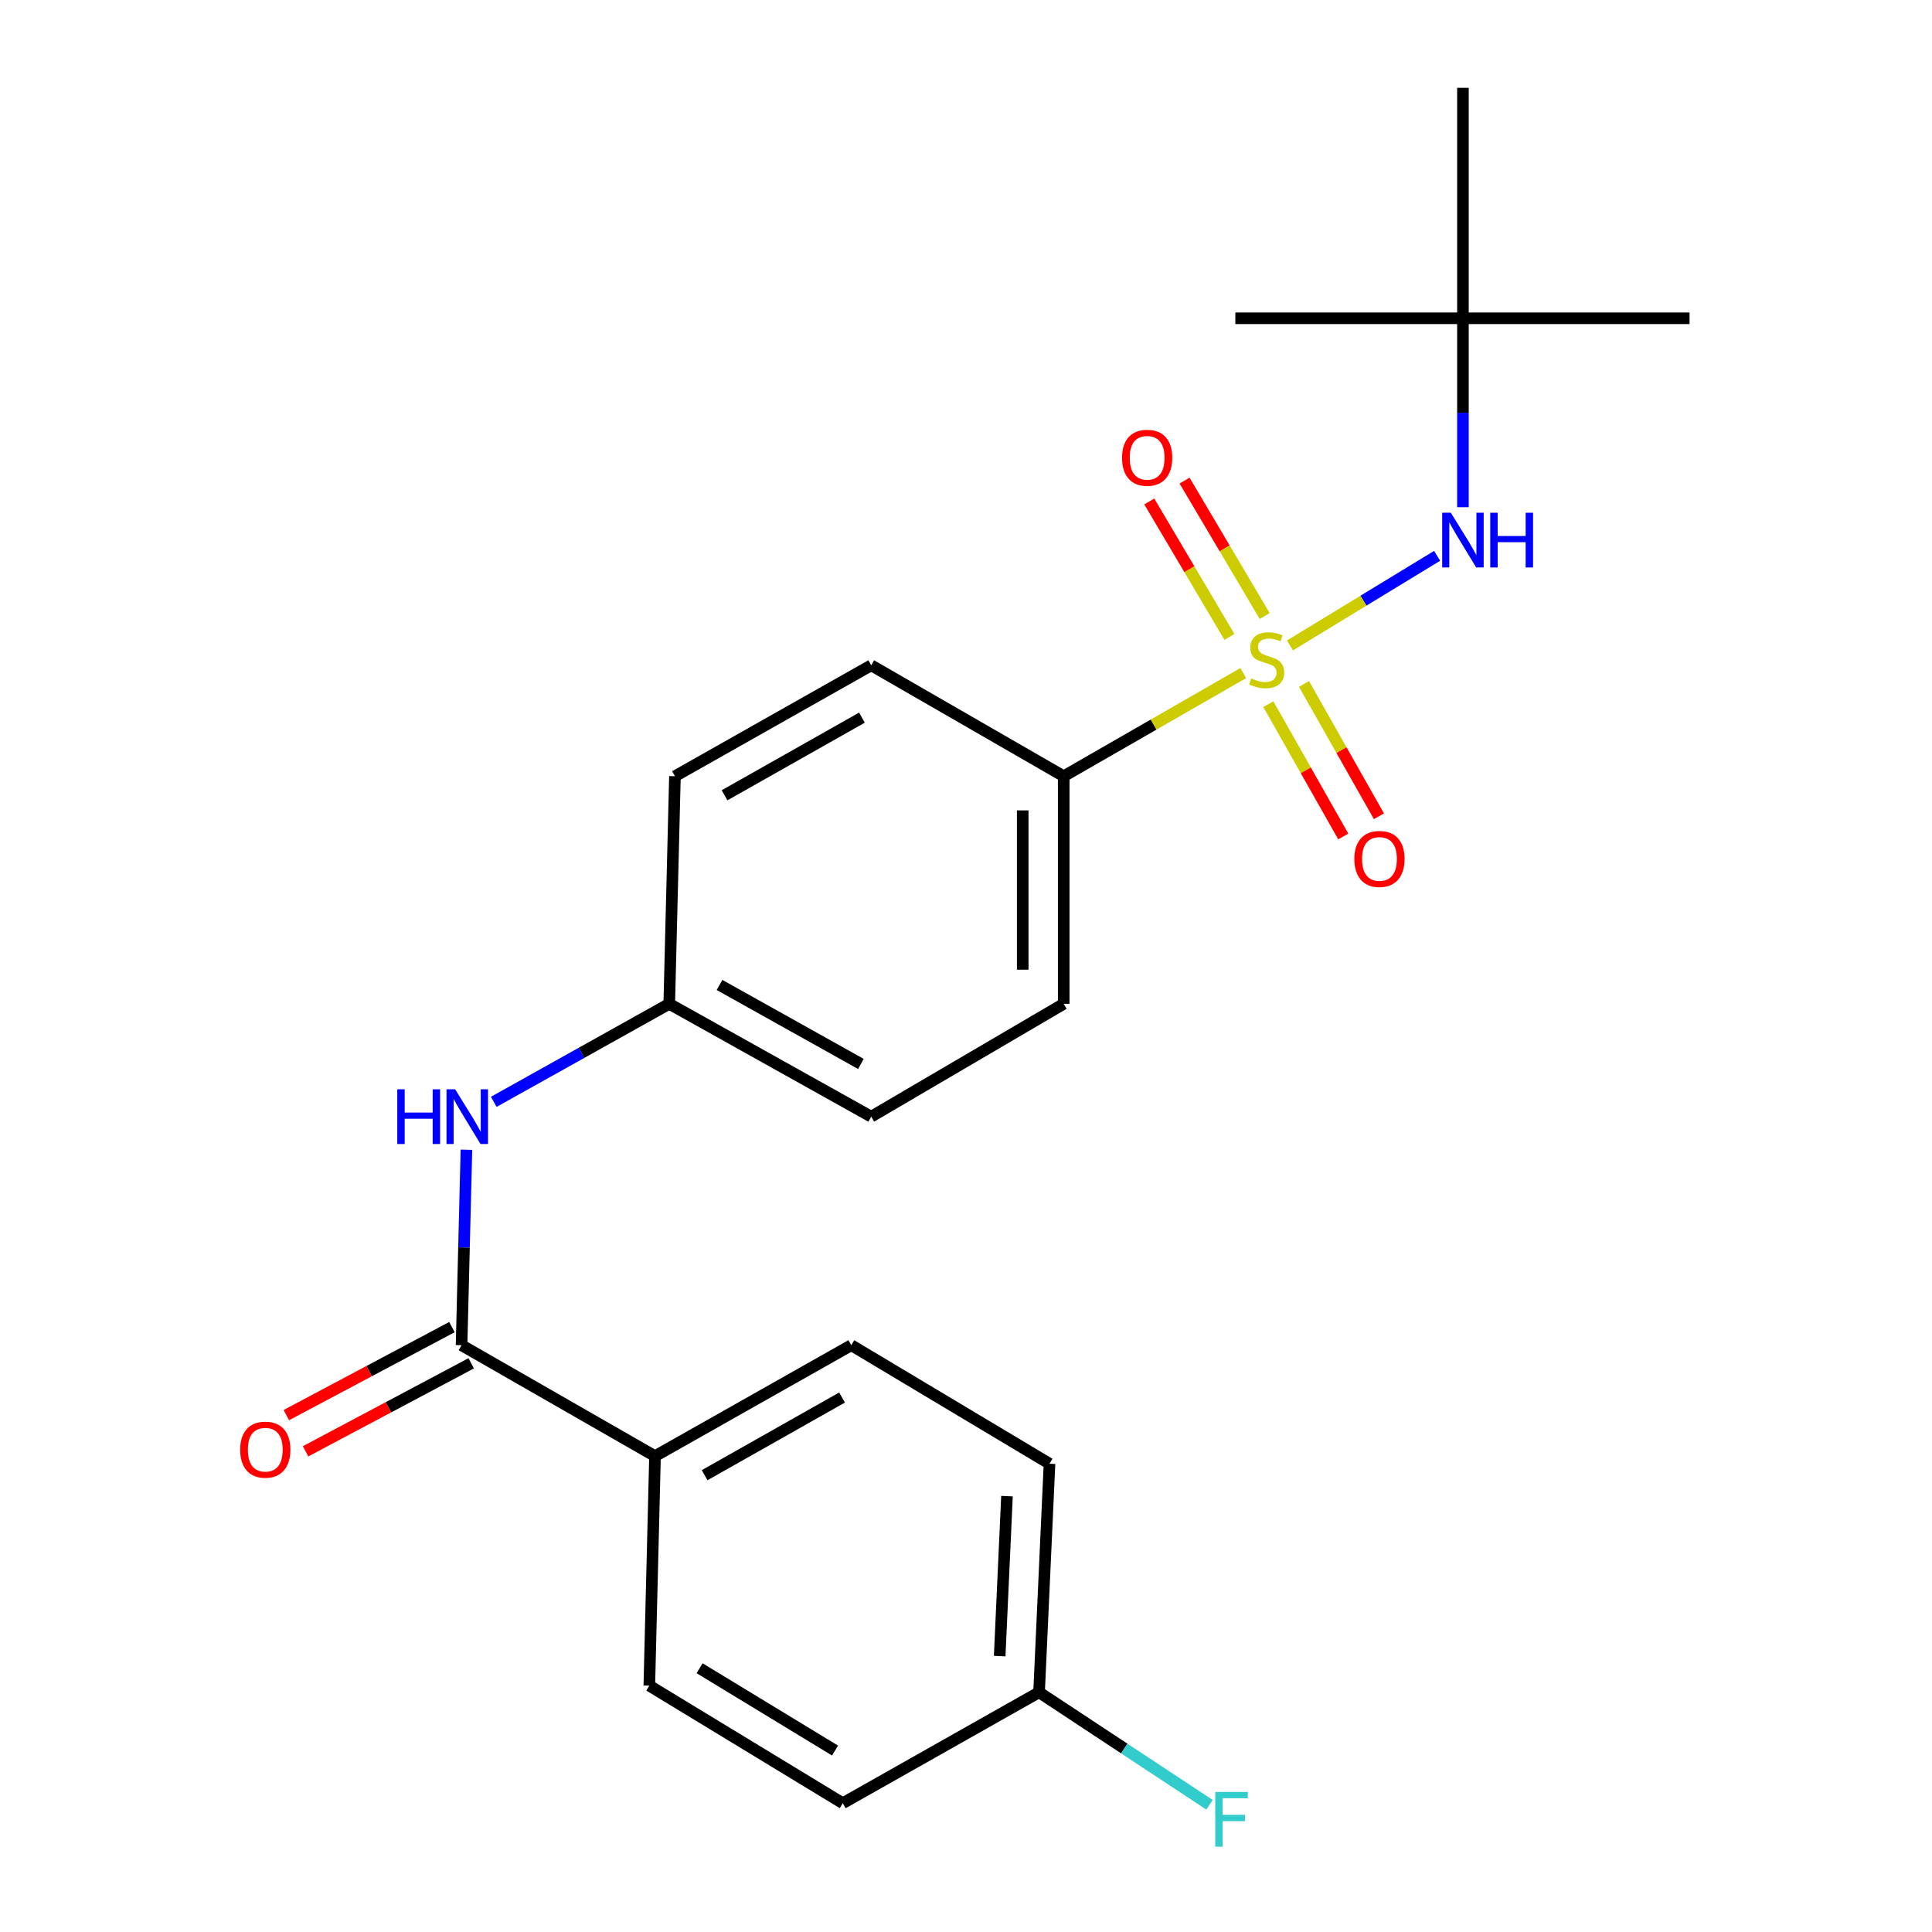 <?xml version='1.0' encoding='iso-8859-1'?>
<svg version='1.1' baseProfile='full'
              xmlns='http://www.w3.org/2000/svg'
                      xmlns:rdkit='http://www.rdkit.org/xml'
                      xmlns:xlink='http://www.w3.org/1999/xlink'
                  xml:space='preserve'
width='1000px' height='1000px' viewBox='0 0 1000 1000'>
<!-- END OF HEADER -->
<rect style='opacity:1.0;fill:#FFFFFF;stroke:none' width='1000' height='1000' x='0' y='0'> </rect>
<path class='bond-0' d='M 667.673,334.074 L 705.762,310.884' style='fill:none;fill-rule:evenodd;stroke:#CCCC00;stroke-width:6px;stroke-linecap:butt;stroke-linejoin:miter;stroke-opacity:1' />
<path class='bond-0' d='M 705.762,310.884 L 743.851,287.694' style='fill:none;fill-rule:evenodd;stroke:#0000FF;stroke-width:6px;stroke-linecap:butt;stroke-linejoin:miter;stroke-opacity:1' />
<path class='bond-2' d='M 643.511,348.372 L 597.042,375.076' style='fill:none;fill-rule:evenodd;stroke:#CCCC00;stroke-width:6px;stroke-linecap:butt;stroke-linejoin:miter;stroke-opacity:1' />
<path class='bond-2' d='M 597.042,375.076 L 550.574,401.781' style='fill:none;fill-rule:evenodd;stroke:#000000;stroke-width:6px;stroke-linecap:butt;stroke-linejoin:miter;stroke-opacity:1' />
<path class='bond-4' d='M 656.494,364.483 L 675.886,398.722' style='fill:none;fill-rule:evenodd;stroke:#CCCC00;stroke-width:6px;stroke-linecap:butt;stroke-linejoin:miter;stroke-opacity:1' />
<path class='bond-4' d='M 675.886,398.722 L 695.278,432.961' style='fill:none;fill-rule:evenodd;stroke:#FF0000;stroke-width:6px;stroke-linecap:butt;stroke-linejoin:miter;stroke-opacity:1' />
<path class='bond-4' d='M 674.957,354.026 L 694.349,388.265' style='fill:none;fill-rule:evenodd;stroke:#CCCC00;stroke-width:6px;stroke-linecap:butt;stroke-linejoin:miter;stroke-opacity:1' />
<path class='bond-4' d='M 694.349,388.265 L 713.741,422.504' style='fill:none;fill-rule:evenodd;stroke:#FF0000;stroke-width:6px;stroke-linecap:butt;stroke-linejoin:miter;stroke-opacity:1' />
<path class='bond-5' d='M 654.601,318.854 L 633.866,283.806' style='fill:none;fill-rule:evenodd;stroke:#CCCC00;stroke-width:6px;stroke-linecap:butt;stroke-linejoin:miter;stroke-opacity:1' />
<path class='bond-5' d='M 633.866,283.806 L 613.132,248.758' style='fill:none;fill-rule:evenodd;stroke:#FF0000;stroke-width:6px;stroke-linecap:butt;stroke-linejoin:miter;stroke-opacity:1' />
<path class='bond-5' d='M 636.338,329.658 L 615.604,294.61' style='fill:none;fill-rule:evenodd;stroke:#CCCC00;stroke-width:6px;stroke-linecap:butt;stroke-linejoin:miter;stroke-opacity:1' />
<path class='bond-5' d='M 615.604,294.61 L 594.869,259.563' style='fill:none;fill-rule:evenodd;stroke:#FF0000;stroke-width:6px;stroke-linecap:butt;stroke-linejoin:miter;stroke-opacity:1' />
<path class='bond-8' d='M 757.212,262.529 L 757.212,213.635' style='fill:none;fill-rule:evenodd;stroke:#0000FF;stroke-width:6px;stroke-linecap:butt;stroke-linejoin:miter;stroke-opacity:1' />
<path class='bond-8' d='M 757.212,213.635 L 757.212,164.741' style='fill:none;fill-rule:evenodd;stroke:#000000;stroke-width:6px;stroke-linecap:butt;stroke-linejoin:miter;stroke-opacity:1' />
<path class='bond-1' d='M 238.902,696.277 L 240.162,645.688' style='fill:none;fill-rule:evenodd;stroke:#000000;stroke-width:6px;stroke-linecap:butt;stroke-linejoin:miter;stroke-opacity:1' />
<path class='bond-1' d='M 240.162,645.688 L 241.423,595.1' style='fill:none;fill-rule:evenodd;stroke:#0000FF;stroke-width:6px;stroke-linecap:butt;stroke-linejoin:miter;stroke-opacity:1' />
<path class='bond-6' d='M 238.902,696.277 L 339.032,753.698' style='fill:none;fill-rule:evenodd;stroke:#000000;stroke-width:6px;stroke-linecap:butt;stroke-linejoin:miter;stroke-opacity:1' />
<path class='bond-7' d='M 233.923,686.909 L 191.065,709.685' style='fill:none;fill-rule:evenodd;stroke:#000000;stroke-width:6px;stroke-linecap:butt;stroke-linejoin:miter;stroke-opacity:1' />
<path class='bond-7' d='M 191.065,709.685 L 148.207,732.462' style='fill:none;fill-rule:evenodd;stroke:#FF0000;stroke-width:6px;stroke-linecap:butt;stroke-linejoin:miter;stroke-opacity:1' />
<path class='bond-7' d='M 243.881,705.646 L 201.023,728.423' style='fill:none;fill-rule:evenodd;stroke:#000000;stroke-width:6px;stroke-linecap:butt;stroke-linejoin:miter;stroke-opacity:1' />
<path class='bond-7' d='M 201.023,728.423 L 158.165,751.199' style='fill:none;fill-rule:evenodd;stroke:#FF0000;stroke-width:6px;stroke-linecap:butt;stroke-linejoin:miter;stroke-opacity:1' />
<path class='bond-9' d='M 550.574,401.781 L 550.574,519.582' style='fill:none;fill-rule:evenodd;stroke:#000000;stroke-width:6px;stroke-linecap:butt;stroke-linejoin:miter;stroke-opacity:1' />
<path class='bond-9' d='M 529.355,419.451 L 529.355,501.912' style='fill:none;fill-rule:evenodd;stroke:#000000;stroke-width:6px;stroke-linecap:butt;stroke-linejoin:miter;stroke-opacity:1' />
<path class='bond-10' d='M 550.574,401.781 L 450.939,344.36' style='fill:none;fill-rule:evenodd;stroke:#000000;stroke-width:6px;stroke-linecap:butt;stroke-linejoin:miter;stroke-opacity:1' />
<path class='bond-3' d='M 255.583,570.31 L 300.991,544.946' style='fill:none;fill-rule:evenodd;stroke:#0000FF;stroke-width:6px;stroke-linecap:butt;stroke-linejoin:miter;stroke-opacity:1' />
<path class='bond-3' d='M 300.991,544.946 L 346.4,519.582' style='fill:none;fill-rule:evenodd;stroke:#000000;stroke-width:6px;stroke-linecap:butt;stroke-linejoin:miter;stroke-opacity:1' />
<path class='bond-11' d='M 339.032,753.698 L 440.636,696.277' style='fill:none;fill-rule:evenodd;stroke:#000000;stroke-width:6px;stroke-linecap:butt;stroke-linejoin:miter;stroke-opacity:1' />
<path class='bond-11' d='M 364.713,763.558 L 435.835,723.363' style='fill:none;fill-rule:evenodd;stroke:#000000;stroke-width:6px;stroke-linecap:butt;stroke-linejoin:miter;stroke-opacity:1' />
<path class='bond-12' d='M 339.032,753.698 L 336.085,872.489' style='fill:none;fill-rule:evenodd;stroke:#000000;stroke-width:6px;stroke-linecap:butt;stroke-linejoin:miter;stroke-opacity:1' />
<path class='bond-20' d='M 757.212,164.741 L 757.212,45.455' style='fill:none;fill-rule:evenodd;stroke:#000000;stroke-width:6px;stroke-linecap:butt;stroke-linejoin:miter;stroke-opacity:1' />
<path class='bond-21' d='M 757.212,164.741 L 639.411,164.741' style='fill:none;fill-rule:evenodd;stroke:#000000;stroke-width:6px;stroke-linecap:butt;stroke-linejoin:miter;stroke-opacity:1' />
<path class='bond-22' d='M 757.212,164.741 L 874.506,164.741' style='fill:none;fill-rule:evenodd;stroke:#000000;stroke-width:6px;stroke-linecap:butt;stroke-linejoin:miter;stroke-opacity:1' />
<path class='bond-16' d='M 550.574,519.582 L 450.939,577.981' style='fill:none;fill-rule:evenodd;stroke:#000000;stroke-width:6px;stroke-linecap:butt;stroke-linejoin:miter;stroke-opacity:1' />
<path class='bond-15' d='M 450.939,344.36 L 349.347,401.781' style='fill:none;fill-rule:evenodd;stroke:#000000;stroke-width:6px;stroke-linecap:butt;stroke-linejoin:miter;stroke-opacity:1' />
<path class='bond-15' d='M 446.141,371.446 L 375.027,411.64' style='fill:none;fill-rule:evenodd;stroke:#000000;stroke-width:6px;stroke-linecap:butt;stroke-linejoin:miter;stroke-opacity:1' />
<path class='bond-18' d='M 440.636,696.277 L 543.218,757.624' style='fill:none;fill-rule:evenodd;stroke:#000000;stroke-width:6px;stroke-linecap:butt;stroke-linejoin:miter;stroke-opacity:1' />
<path class='bond-17' d='M 336.085,872.489 L 436.215,933.341' style='fill:none;fill-rule:evenodd;stroke:#000000;stroke-width:6px;stroke-linecap:butt;stroke-linejoin:miter;stroke-opacity:1' />
<path class='bond-17' d='M 362.124,863.484 L 432.216,906.08' style='fill:none;fill-rule:evenodd;stroke:#000000;stroke-width:6px;stroke-linecap:butt;stroke-linejoin:miter;stroke-opacity:1' />
<path class='bond-13' d='M 346.4,519.582 L 349.347,401.781' style='fill:none;fill-rule:evenodd;stroke:#000000;stroke-width:6px;stroke-linecap:butt;stroke-linejoin:miter;stroke-opacity:1' />
<path class='bond-23' d='M 346.4,519.582 L 450.939,577.981' style='fill:none;fill-rule:evenodd;stroke:#000000;stroke-width:6px;stroke-linecap:butt;stroke-linejoin:miter;stroke-opacity:1' />
<path class='bond-23' d='M 372.429,509.817 L 445.606,550.697' style='fill:none;fill-rule:evenodd;stroke:#000000;stroke-width:6px;stroke-linecap:butt;stroke-linejoin:miter;stroke-opacity:1' />
<path class='bond-14' d='M 537.819,875.92 L 436.215,933.341' style='fill:none;fill-rule:evenodd;stroke:#000000;stroke-width:6px;stroke-linecap:butt;stroke-linejoin:miter;stroke-opacity:1' />
<path class='bond-19' d='M 537.819,875.92 L 581.929,905.034' style='fill:none;fill-rule:evenodd;stroke:#000000;stroke-width:6px;stroke-linecap:butt;stroke-linejoin:miter;stroke-opacity:1' />
<path class='bond-19' d='M 581.929,905.034 L 626.038,934.148' style='fill:none;fill-rule:evenodd;stroke:#33CCCC;stroke-width:6px;stroke-linecap:butt;stroke-linejoin:miter;stroke-opacity:1' />
<path class='bond-24' d='M 537.819,875.92 L 543.218,757.624' style='fill:none;fill-rule:evenodd;stroke:#000000;stroke-width:6px;stroke-linecap:butt;stroke-linejoin:miter;stroke-opacity:1' />
<path class='bond-24' d='M 517.432,857.208 L 521.211,774.401' style='fill:none;fill-rule:evenodd;stroke:#000000;stroke-width:6px;stroke-linecap:butt;stroke-linejoin:miter;stroke-opacity:1' />
<path  class='atom-0' d='M 647.62 351.133
Q 647.94 351.253, 649.26 351.813
Q 650.58 352.373, 652.02 352.733
Q 653.5 353.053, 654.94 353.053
Q 657.62 353.053, 659.18 351.773
Q 660.74 350.453, 660.74 348.173
Q 660.74 346.613, 659.94 345.653
Q 659.18 344.693, 657.98 344.173
Q 656.78 343.653, 654.78 343.053
Q 652.26 342.293, 650.74 341.573
Q 649.26 340.853, 648.18 339.333
Q 647.14 337.813, 647.14 335.253
Q 647.14 331.693, 649.54 329.493
Q 651.98 327.293, 656.78 327.293
Q 660.06 327.293, 663.78 328.853
L 662.86 331.933
Q 659.46 330.533, 656.9 330.533
Q 654.14 330.533, 652.62 331.693
Q 651.1 332.813, 651.14 334.773
Q 651.14 336.293, 651.9 337.213
Q 652.7 338.133, 653.82 338.653
Q 654.98 339.173, 656.9 339.773
Q 659.46 340.573, 660.98 341.373
Q 662.5 342.173, 663.58 343.813
Q 664.7 345.413, 664.7 348.173
Q 664.7 352.093, 662.06 354.213
Q 659.46 356.293, 655.1 356.293
Q 652.58 356.293, 650.66 355.733
Q 648.78 355.213, 646.54 354.293
L 647.62 351.133
' fill='#CCCC00'/>
<path  class='atom-1' d='M 750.952 265.399
L 760.232 280.399
Q 761.152 281.879, 762.632 284.559
Q 764.112 287.239, 764.192 287.399
L 764.192 265.399
L 767.952 265.399
L 767.952 293.719
L 764.072 293.719
L 754.112 277.319
Q 752.952 275.399, 751.712 273.199
Q 750.512 270.999, 750.152 270.319
L 750.152 293.719
L 746.472 293.719
L 746.472 265.399
L 750.952 265.399
' fill='#0000FF'/>
<path  class='atom-1' d='M 771.352 265.399
L 775.192 265.399
L 775.192 277.439
L 789.672 277.439
L 789.672 265.399
L 793.512 265.399
L 793.512 293.719
L 789.672 293.719
L 789.672 280.639
L 775.192 280.639
L 775.192 293.719
L 771.352 293.719
L 771.352 265.399
' fill='#0000FF'/>
<path  class='atom-4' d='M 205.629 563.821
L 209.469 563.821
L 209.469 575.861
L 223.949 575.861
L 223.949 563.821
L 227.789 563.821
L 227.789 592.141
L 223.949 592.141
L 223.949 579.061
L 209.469 579.061
L 209.469 592.141
L 205.629 592.141
L 205.629 563.821
' fill='#0000FF'/>
<path  class='atom-4' d='M 235.589 563.821
L 244.869 578.821
Q 245.789 580.301, 247.269 582.981
Q 248.749 585.661, 248.829 585.821
L 248.829 563.821
L 252.589 563.821
L 252.589 592.141
L 248.709 592.141
L 238.749 575.741
Q 237.589 573.821, 236.349 571.621
Q 235.149 569.421, 234.789 568.741
L 234.789 592.141
L 231.109 592.141
L 231.109 563.821
L 235.589 563.821
' fill='#0000FF'/>
<path  class='atom-5' d='M 701.008 444.582
Q 701.008 437.782, 704.368 433.982
Q 707.728 430.182, 714.008 430.182
Q 720.288 430.182, 723.648 433.982
Q 727.008 437.782, 727.008 444.582
Q 727.008 451.462, 723.608 455.382
Q 720.208 459.262, 714.008 459.262
Q 707.768 459.262, 704.368 455.382
Q 701.008 451.502, 701.008 444.582
M 714.008 456.062
Q 718.328 456.062, 720.648 453.182
Q 723.008 450.262, 723.008 444.582
Q 723.008 439.022, 720.648 436.222
Q 718.328 433.382, 714.008 433.382
Q 709.688 433.382, 707.328 436.182
Q 705.008 438.982, 705.008 444.582
Q 705.008 450.302, 707.328 453.182
Q 709.688 456.062, 714.008 456.062
' fill='#FF0000'/>
<path  class='atom-6' d='M 580.766 236.942
Q 580.766 230.142, 584.126 226.342
Q 587.486 222.542, 593.766 222.542
Q 600.046 222.542, 603.406 226.342
Q 606.766 230.142, 606.766 236.942
Q 606.766 243.822, 603.366 247.742
Q 599.966 251.622, 593.766 251.622
Q 587.526 251.622, 584.126 247.742
Q 580.766 243.862, 580.766 236.942
M 593.766 248.422
Q 598.086 248.422, 600.406 245.542
Q 602.766 242.622, 602.766 236.942
Q 602.766 231.382, 600.406 228.582
Q 598.086 225.742, 593.766 225.742
Q 589.446 225.742, 587.086 228.542
Q 584.766 231.342, 584.766 236.942
Q 584.766 242.662, 587.086 245.542
Q 589.446 248.422, 593.766 248.422
' fill='#FF0000'/>
<path  class='atom-8' d='M 124.31 750.348
Q 124.31 743.548, 127.67 739.748
Q 131.03 735.948, 137.31 735.948
Q 143.59 735.948, 146.95 739.748
Q 150.31 743.548, 150.31 750.348
Q 150.31 757.228, 146.91 761.148
Q 143.51 765.028, 137.31 765.028
Q 131.07 765.028, 127.67 761.148
Q 124.31 757.268, 124.31 750.348
M 137.31 761.828
Q 141.63 761.828, 143.95 758.948
Q 146.31 756.028, 146.31 750.348
Q 146.31 744.788, 143.95 741.988
Q 141.63 739.148, 137.31 739.148
Q 132.99 739.148, 130.63 741.948
Q 128.31 744.748, 128.31 750.348
Q 128.31 756.068, 130.63 758.948
Q 132.99 761.828, 137.31 761.828
' fill='#FF0000'/>
<path  class='atom-20' d='M 629.022 927.515
L 645.862 927.515
L 645.862 930.755
L 632.822 930.755
L 632.822 939.355
L 644.422 939.355
L 644.422 942.635
L 632.822 942.635
L 632.822 955.835
L 629.022 955.835
L 629.022 927.515
' fill='#33CCCC'/>
</svg>
